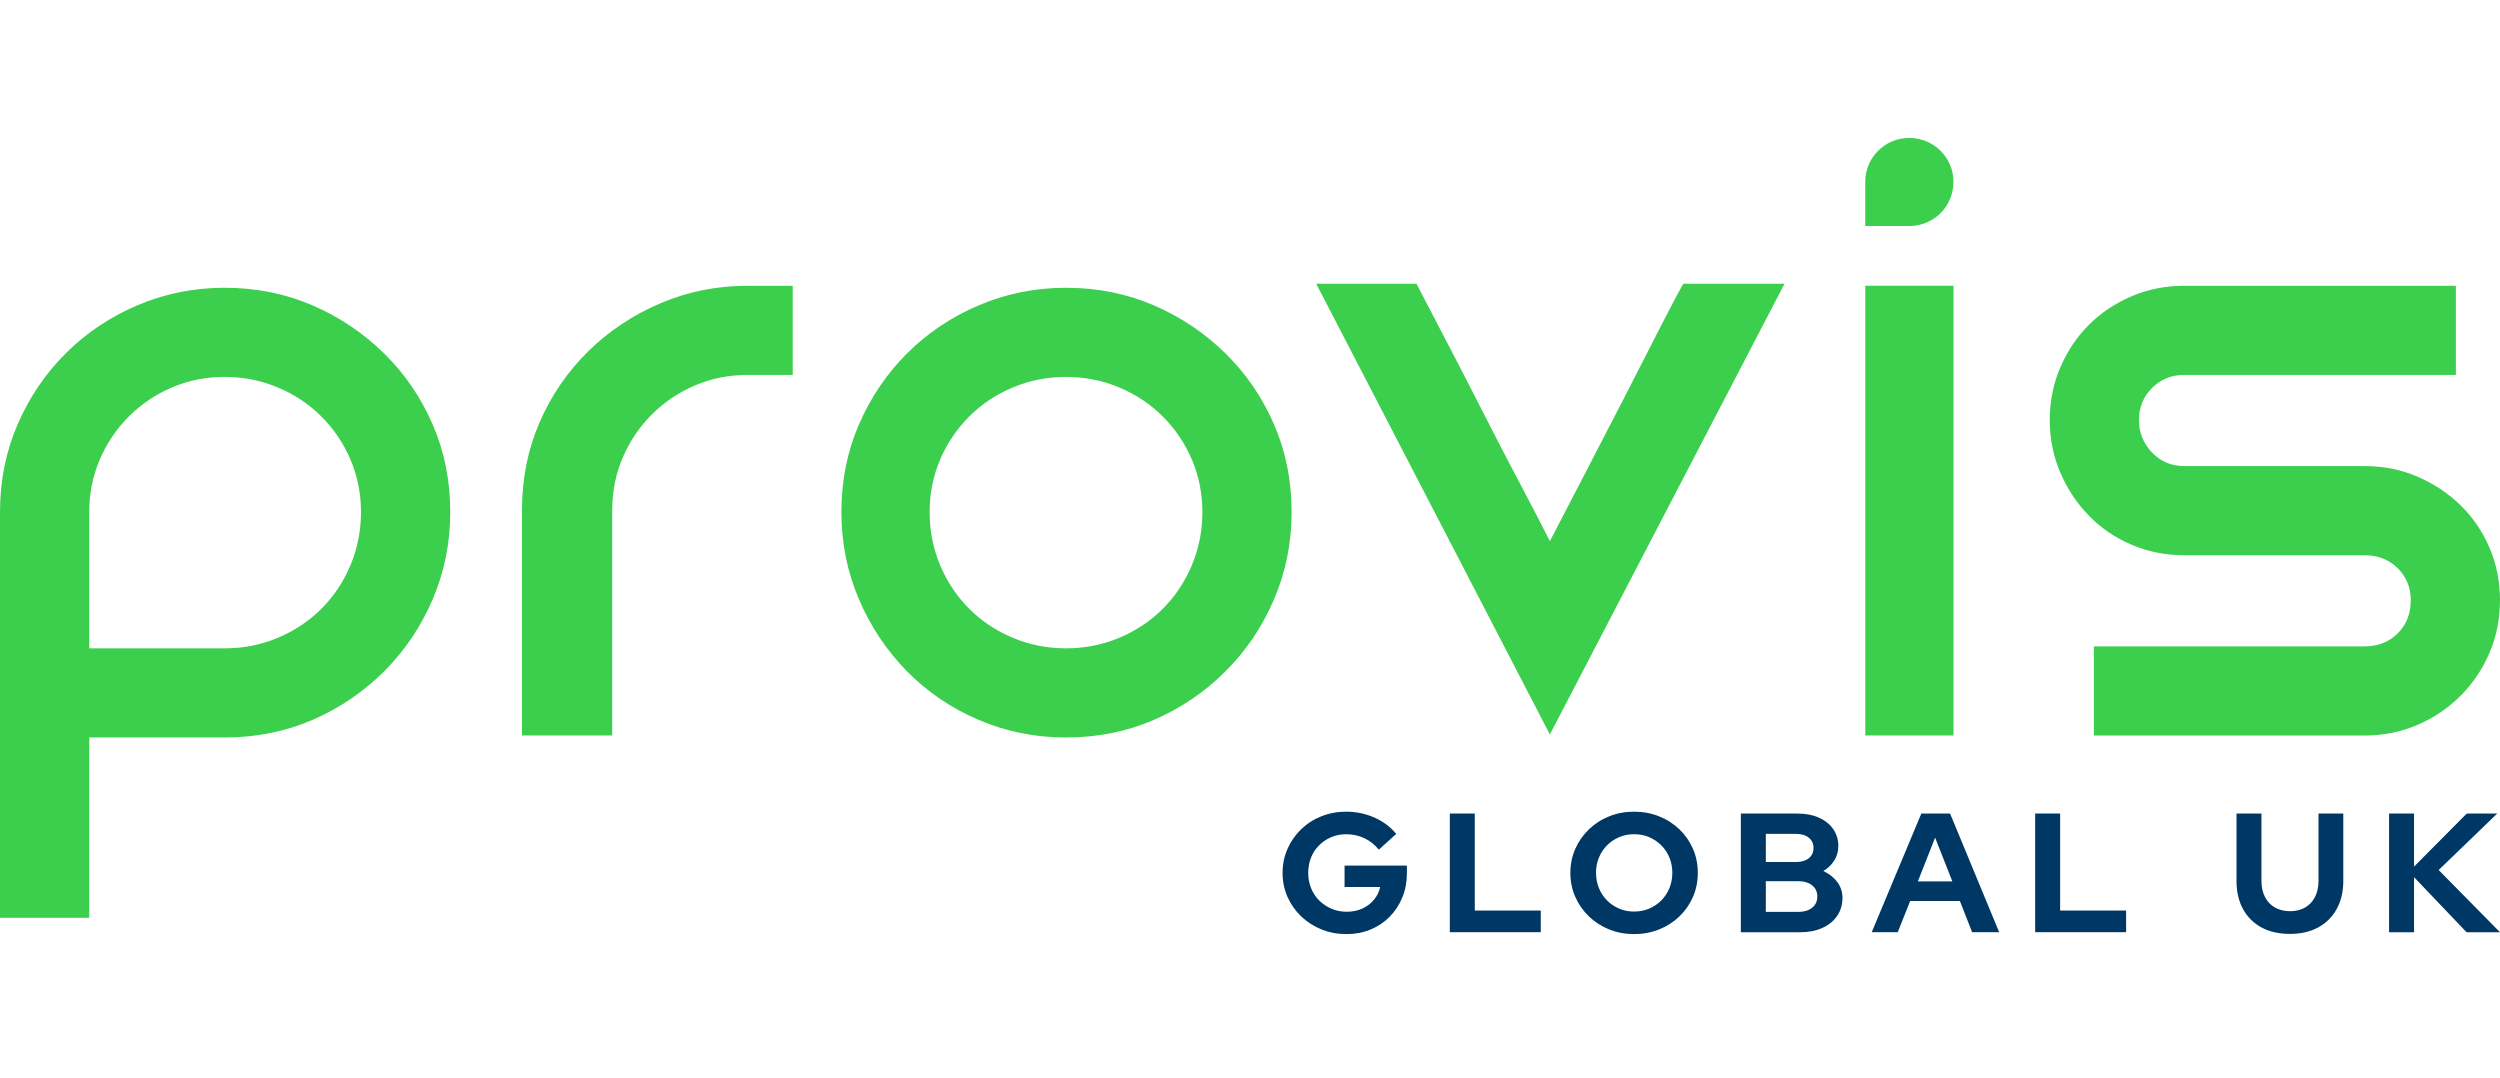 <svg width="174" height="75" viewBox="0 0 237 76" fill="none" xmlns="http://www.w3.org/2000/svg">
<path d="M127.647 75.475C126.797 75.475 126.008 75.327 125.279 75.032C124.55 74.737 123.907 74.324 123.352 73.794C122.797 73.264 122.364 72.648 122.054 71.945C121.744 71.244 121.588 70.485 121.588 69.671C121.588 68.857 121.743 68.099 122.054 67.397C122.364 66.695 122.792 66.079 123.336 65.549C123.88 65.018 124.519 64.606 125.254 64.312C125.988 64.017 126.775 63.87 127.612 63.87C128.559 63.87 129.452 64.055 130.29 64.425C131.129 64.794 131.82 65.312 132.363 65.976L130.714 67.471C130.322 66.989 129.86 66.624 129.326 66.377C128.792 66.131 128.221 66.008 127.611 66.008C127.1 66.008 126.626 66.102 126.191 66.289C125.755 66.476 125.375 66.734 125.047 67.061C124.72 67.388 124.467 67.774 124.288 68.219C124.108 68.663 124.019 69.149 124.019 69.673C124.019 70.198 124.111 70.686 124.296 71.136C124.482 71.587 124.74 71.975 125.072 72.302C125.403 72.628 125.79 72.885 126.231 73.073C126.672 73.261 127.153 73.355 127.677 73.355C128.221 73.355 128.711 73.256 129.145 73.057C129.581 72.859 129.948 72.581 130.248 72.222C130.547 71.863 130.746 71.459 130.843 71.009H127.464V68.983H133.374V69.691C133.374 70.526 133.23 71.295 132.941 71.996C132.653 72.698 132.253 73.31 131.741 73.829C131.23 74.348 130.626 74.754 129.93 75.043C129.233 75.332 128.472 75.476 127.644 75.476L127.647 75.475ZM137.442 75.298V64.047H139.81V73.241H146.064V75.298H137.443H137.442ZM154.911 75.475C154.062 75.475 153.272 75.327 152.544 75.032C151.814 74.737 151.175 74.324 150.626 73.794C150.076 73.264 149.646 72.648 149.335 71.945C149.025 71.244 148.87 70.485 148.87 69.671C148.87 68.857 149.024 68.099 149.335 67.397C149.645 66.695 150.075 66.079 150.626 65.549C151.176 65.018 151.815 64.606 152.544 64.312C153.272 64.017 154.062 63.87 154.911 63.87C155.761 63.87 156.552 64.017 157.287 64.312C158.021 64.606 158.664 65.019 159.214 65.549C159.764 66.079 160.191 66.695 160.495 67.397C160.8 68.099 160.952 68.857 160.952 69.671C160.952 70.485 160.8 71.244 160.495 71.945C160.19 72.647 159.763 73.264 159.214 73.794C158.665 74.324 158.022 74.737 157.287 75.032C156.552 75.327 155.761 75.475 154.911 75.475ZM154.911 73.337C155.433 73.337 155.912 73.243 156.348 73.055C156.784 72.868 157.164 72.611 157.492 72.284C157.818 71.956 158.074 71.568 158.26 71.118C158.445 70.668 158.537 70.186 158.537 69.671C158.537 69.146 158.445 68.661 158.26 68.217C158.074 67.772 157.819 67.386 157.492 67.059C157.165 66.733 156.784 66.475 156.348 66.287C155.912 66.1 155.433 66.006 154.911 66.006C154.399 66.006 153.926 66.1 153.49 66.287C153.054 66.475 152.674 66.732 152.347 67.059C152.02 67.386 151.765 67.772 151.58 68.217C151.395 68.661 151.302 69.141 151.302 69.656C151.302 70.181 151.395 70.669 151.58 71.119C151.765 71.569 152.02 71.957 152.347 72.284C152.674 72.612 153.054 72.868 153.49 73.056C153.926 73.244 154.399 73.338 154.911 73.338V73.337ZM165.032 75.298V64.047H170.405C171.177 64.047 171.852 64.175 172.429 64.433C173.006 64.69 173.458 65.051 173.784 65.517C174.111 65.983 174.274 66.522 174.274 67.133C174.274 67.626 174.147 68.079 173.89 68.492C173.634 68.904 173.288 69.239 172.853 69.496C173.408 69.753 173.849 70.101 174.176 70.541C174.503 70.98 174.666 71.479 174.666 72.036C174.666 72.679 174.5 73.246 174.168 73.74C173.836 74.232 173.368 74.616 172.763 74.889C172.159 75.162 171.461 75.299 170.666 75.299H165.032V75.298ZM167.4 68.643H170.257C170.768 68.643 171.174 68.522 171.473 68.282C171.773 68.041 171.922 67.717 171.922 67.31C171.922 66.903 171.773 66.578 171.473 66.337C171.173 66.096 170.768 65.975 170.257 65.975H167.4V68.643ZM167.4 73.369H170.486C171.03 73.369 171.465 73.238 171.792 72.976C172.118 72.713 172.282 72.362 172.282 71.922C172.282 71.472 172.119 71.116 171.792 70.854C171.465 70.591 171.029 70.46 170.486 70.46H167.4V73.37V73.369ZM177.439 75.298L182.142 64.047H184.868L189.522 75.298H186.959L185.799 72.34H181.081L179.906 75.298H177.44H177.439ZM181.815 70.476H185.081L183.448 66.329L181.815 70.476ZM192.933 75.298V64.047H195.301V73.241H201.555V75.298H192.933V75.298ZM217.081 75.458C216.047 75.458 215.152 75.255 214.395 74.848C213.638 74.441 213.053 73.859 212.64 73.103C212.226 72.348 212.02 71.461 212.02 70.443V64.046H214.387V70.443C214.387 71.022 214.499 71.528 214.722 71.962C214.945 72.396 215.261 72.728 215.669 72.958C216.078 73.189 216.554 73.304 217.098 73.304C217.642 73.304 218.116 73.189 218.519 72.958C218.922 72.728 219.235 72.396 219.458 71.962C219.681 71.528 219.793 71.022 219.793 70.443V64.046H222.144V70.443C222.144 71.45 221.937 72.332 221.524 73.087C221.11 73.843 220.524 74.426 219.769 74.839C219.012 75.252 218.118 75.457 217.083 75.457L217.081 75.458ZM226.484 75.298V64.047H228.851V69.078L233.847 64.047H236.738L231.186 69.4L236.999 75.299H233.831L228.851 70.075V75.299H226.484V75.298Z" fill="#003865"></path>
<path fill-rule="evenodd" clip-rule="evenodd" d="M21.294 14.203C24.273 14.203 27.045 14.757 29.612 15.865C32.179 16.973 34.444 18.492 36.409 20.423C38.373 22.354 39.91 24.601 41.02 27.164C42.13 29.727 42.684 32.497 42.684 35.472C42.684 38.384 42.129 41.137 41.02 43.733C39.911 46.328 38.374 48.607 36.409 50.569C34.444 52.531 32.178 54.066 29.612 55.174C27.045 56.282 24.273 56.836 21.294 56.836H8.461V73.927H3.05176e-05V35.472C3.05176e-05 32.497 0.555 29.727 1.664 27.164C2.773 24.6 4.293 22.354 6.227 20.423C8.159 18.492 10.426 16.973 13.023 15.865C15.622 14.757 18.378 14.203 21.294 14.203V14.203ZM21.294 48.385C23.069 48.385 24.748 48.053 26.332 47.389C27.916 46.723 29.294 45.806 30.467 44.634C31.639 43.463 32.558 42.087 33.224 40.505C33.889 38.922 34.222 37.244 34.222 35.472C34.222 33.7 33.89 32.037 33.224 30.487C32.559 28.936 31.64 27.575 30.467 26.404C29.294 25.233 27.916 24.315 26.332 23.651C24.748 22.985 23.068 22.653 21.294 22.653C19.52 22.653 17.856 22.985 16.304 23.651C14.751 24.315 13.388 25.233 12.216 26.404C11.044 27.575 10.125 28.936 9.459 30.487C8.794 32.037 8.461 33.699 8.461 35.472V48.385H21.295H21.294V48.385ZM75.15 14.013V22.464H70.872C69.098 22.464 67.434 22.796 65.881 23.462C64.329 24.127 62.966 25.044 61.794 26.215C60.62 27.386 59.703 28.746 59.036 30.298C58.371 31.848 58.039 33.51 58.039 35.283V56.647H49.483V35.283C49.483 32.308 50.037 29.538 51.146 26.975C52.255 24.412 53.792 22.165 55.757 20.234C57.722 18.303 60.003 16.784 62.602 15.676C65.201 14.568 67.957 14.014 70.872 14.014H75.15V14.013V14.013ZM79.763 35.472C79.763 32.497 80.317 29.727 81.427 27.164C82.536 24.6 84.057 22.354 85.99 20.423C87.923 18.492 90.189 16.973 92.786 15.865C95.385 14.757 98.142 14.203 101.057 14.203C104.035 14.203 106.808 14.757 109.375 15.865C111.942 16.973 114.207 18.492 116.172 20.423C118.136 22.354 119.674 24.601 120.783 27.164C121.893 29.727 122.446 32.497 122.446 35.472C122.446 38.384 121.892 41.137 120.783 43.733C119.674 46.328 118.137 48.607 116.172 50.569C114.207 52.531 111.942 54.066 109.375 55.174C106.808 56.282 104.035 56.836 101.057 56.836C98.141 56.836 95.384 56.282 92.786 55.174C90.189 54.066 87.922 52.531 85.99 50.569C84.057 48.607 82.535 46.328 81.427 43.733C80.318 41.137 79.763 38.384 79.763 35.472ZM88.128 35.472C88.128 37.244 88.462 38.922 89.127 40.505C89.792 42.087 90.711 43.464 91.884 44.634C93.056 45.806 94.435 46.723 96.019 47.389C97.604 48.053 99.283 48.385 101.058 48.385C102.832 48.385 104.512 48.053 106.096 47.389C107.681 46.723 109.059 45.806 110.231 44.634C111.404 43.463 112.322 42.087 112.988 40.505C113.654 38.922 113.985 37.244 113.985 35.472C113.985 33.7 113.653 32.038 112.988 30.487C112.322 28.936 111.404 27.575 110.231 26.404C109.058 25.233 107.68 24.315 106.096 23.651C104.512 22.985 102.832 22.653 101.058 22.653C99.283 22.653 97.604 22.985 96.019 23.651C94.435 24.316 93.056 25.233 91.884 26.404C90.712 27.575 89.792 28.936 89.127 30.487C88.462 32.037 88.128 33.699 88.128 35.472V35.472ZM169.172 13.823L146.927 56.551L124.777 13.823H134.283C135.17 15.532 136.184 17.479 137.326 19.663C138.467 21.847 139.607 24.062 140.748 26.309C141.889 28.556 143.013 30.724 144.123 32.813C145.231 34.902 146.166 36.706 146.927 38.225C147.878 36.39 148.971 34.285 150.207 31.912C151.443 29.537 152.664 27.18 153.867 24.837C155.071 22.496 156.18 20.327 157.195 18.333C158.209 16.339 159.001 14.836 159.571 13.823H169.173H169.172V13.823ZM176.827 14.013H185.193V56.646H176.827V14.013V14.013ZM232.817 14.013V22.464H207.056C205.854 22.464 204.837 22.877 204.013 23.699C203.191 24.52 202.778 25.534 202.778 26.737C202.778 27.94 203.191 28.969 204.013 29.823C204.837 30.677 205.852 31.105 207.056 31.105H224.168C225.942 31.105 227.606 31.438 229.158 32.102C230.711 32.767 232.075 33.67 233.245 34.809C234.418 35.947 235.338 37.294 236.003 38.845C236.668 40.395 237 42.057 237 43.83C237 45.602 236.667 47.265 236.003 48.815C235.338 50.366 234.419 51.727 233.245 52.898C232.073 54.069 230.71 54.988 229.158 55.651C227.606 56.316 225.941 56.649 224.168 56.649H198.501V48.198H224.168C225.435 48.198 226.48 47.786 227.305 46.964C228.128 46.143 228.541 45.097 228.541 43.831C228.541 42.628 228.129 41.614 227.305 40.792C226.481 39.971 225.434 39.559 224.168 39.559H207.056C205.282 39.559 203.617 39.226 202.065 38.561C200.512 37.897 199.164 36.978 198.025 35.807C196.885 34.637 195.981 33.275 195.316 31.724C194.65 30.174 194.317 28.512 194.317 26.739C194.317 24.967 194.65 23.304 195.316 21.754C195.981 20.203 196.885 18.857 198.025 17.718C199.165 16.579 200.513 15.676 202.065 15.012C203.617 14.348 205.281 14.014 207.056 14.014H232.817V14.013V14.013Z" fill="#3CCF4E"></path>
<path fill-rule="evenodd" clip-rule="evenodd" d="M180.99 8.349C181.566 8.349 182.111 8.242 182.624 8.026C183.138 7.811 183.585 7.512 183.966 7.133C184.347 6.753 184.644 6.306 184.86 5.793C185.076 5.279 185.184 4.735 185.184 4.16C185.184 3.585 185.075 3.045 184.86 2.542C184.644 2.039 184.347 1.597 183.966 1.217C183.585 0.837 183.138 0.54 182.624 0.324C182.111 0.108 181.566 0 180.99 0C180.414 0 179.875 0.108 179.371 0.324C178.867 0.54 178.425 0.837 178.045 1.217C177.664 1.597 177.366 2.039 177.15 2.542C176.934 3.045 176.826 3.585 176.826 4.16V8.349H180.99V8.349Z" fill="#3CCF4E"></path>
</svg>